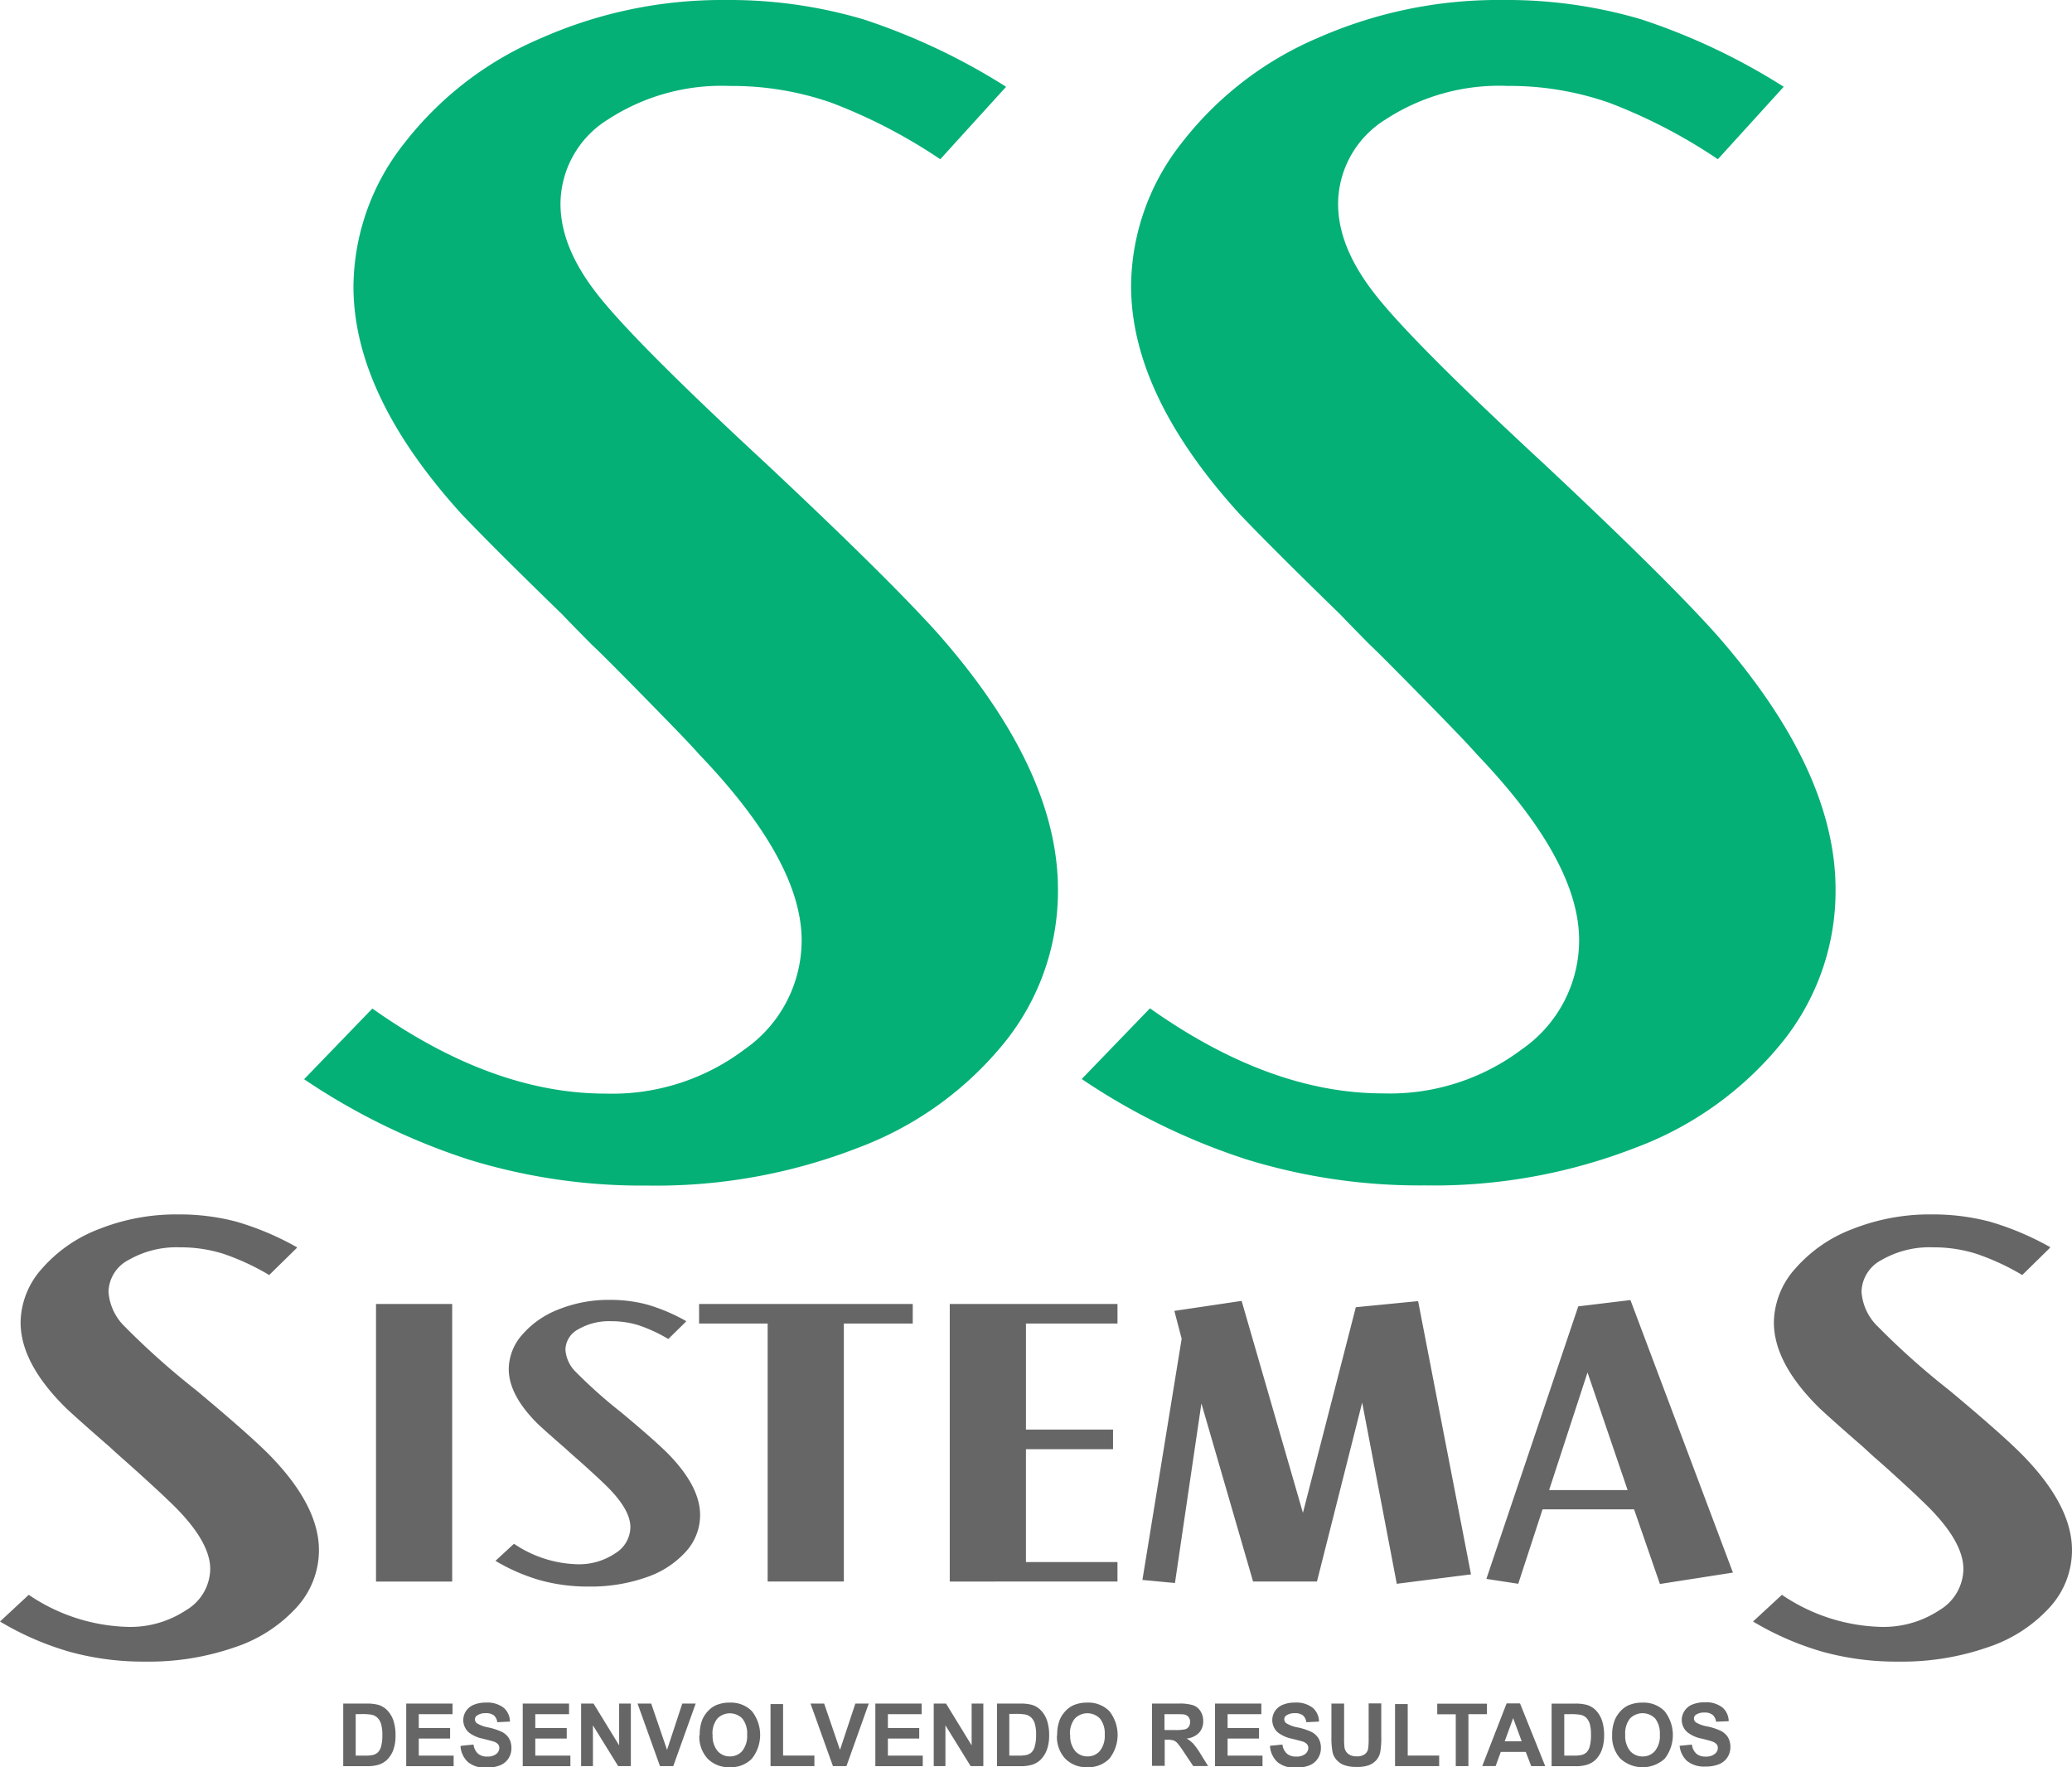 <svg xmlns="http://www.w3.org/2000/svg" width="170" height="145"><path fill="#05b076" d="M82.546 7.122l-5.4 5.943a43.813 43.813 0 0 0-8.893-4.622 24.7 24.7 0 0 0-8.367-1.39 17.053 17.053 0 0 0-9.98 2.735 8.187 8.187 0 0 0-3.92 6.932c0 2.453 1.054 4.976 3.195 7.64q3.17 3.962 13.77 13.77 10.03 9.41 14.1 13.96 9.74 11.107 9.75 20.87a19.787 19.787 0 0 1-4.34 12.522 28.11 28.11 0 0 1-12.03 8.678 45.637 45.637 0 0 1-17.32 3.112 48.173 48.173 0 0 1-14.69-2.146 53.72 53.72 0 0 1-13.47-6.58l5.6-5.8q9.84 6.97 19.11 6.98a18.025 18.025 0 0 0 11.43-3.63 10.9 10.9 0 0 0 4.68-8.938c0-4.34-2.8-9.41-8.4-15.257-.69-.8-2.5-2.66-5.4-5.61-1.58-1.6-2.73-2.76-3.46-3.44-1.28-1.3-2.04-2.07-2.3-2.36q-5.53-5.37-8.3-8.27Q29 32.42 29 23.5a19.134 19.134 0 0 1 4.15-11.72 27.964 27.964 0 0 1 11.2-8.63A36.646 36.646 0 0 1 59.49 0a38.838 38.838 0 0 1 11.33 1.58 52.27 52.27 0 0 1 11.726 5.54zm63.8 0l-5.4 5.942a43.873 43.873 0 0 0-8.89-4.622 24.708 24.708 0 0 0-8.37-1.392 17.055 17.055 0 0 0-9.98 2.736 8.187 8.187 0 0 0-3.92 6.933c0 2.45 1.054 4.97 3.2 7.64q3.162 3.96 13.765 13.77 10.04 9.41 14.1 13.96 9.74 11.1 9.75 20.87a19.78 19.78 0 0 1-4.35 12.52 28.1 28.1 0 0 1-12.02 8.67 45.61 45.61 0 0 1-17.32 3.11 48.173 48.173 0 0 1-14.69-2.15 53.755 53.755 0 0 1-13.47-6.58l5.6-5.8q9.84 6.97 19.1 6.98a18.026 18.026 0 0 0 11.43-3.63 10.88 10.88 0 0 0 4.68-8.94c0-4.34-2.8-9.41-8.4-15.26-.69-.8-2.5-2.67-5.4-5.62-1.58-1.6-2.73-2.76-3.46-3.45-1.28-1.3-2.04-2.08-2.3-2.36q-5.53-5.38-8.3-8.28-8.9-9.79-8.9-18.72a19.14 19.14 0 0 1 4.15-11.72 27.984 27.984 0 0 1 11.2-8.63A36.655 36.655 0 0 1 123.3 0a38.892 38.892 0 0 1 11.335 1.58 52.274 52.274 0 0 1 11.715 5.54z"/><path fill="#666" d="M24.37 102.372l-2.285 2.24a19.46 19.46 0 0 0-3.762-1.743 11.63 11.63 0 0 0-3.54-.53 7.884 7.884 0 0 0-4.22 1.03 3.026 3.026 0 0 0-1.66 2.61 4.394 4.394 0 0 0 1.352 2.88 62.73 62.73 0 0 0 5.825 5.19q4.243 3.54 5.964 5.26 4.117 4.18 4.124 7.86a6.96 6.96 0 0 1-1.84 4.72 11.922 11.922 0 0 1-5.085 3.27 21.413 21.413 0 0 1-7.33 1.17 22.707 22.707 0 0 1-6.214-.81 24.037 24.037 0 0 1-5.7-2.48l2.36-2.19a15.144 15.144 0 0 0 8.08 2.63 8.27 8.27 0 0 0 4.83-1.37 3.992 3.992 0 0 0 1.98-3.37c0-1.64-1.19-3.55-3.56-5.75-.3-.3-1.06-1-2.29-2.12-.67-.6-1.16-1.04-1.46-1.3-.55-.49-.87-.79-.98-.89q-2.34-2.03-3.51-3.12-3.76-3.69-3.76-7.06a6.73 6.73 0 0 1 1.76-4.42 11.76 11.76 0 0 1 4.73-3.26 17.14 17.14 0 0 1 6.41-1.18 18.31 18.31 0 0 1 4.79.59 23.447 23.447 0 0 1 4.96 2.09zm117.81 26.654l-5.99.934-2.12-6.123h-7.51l-1.993 6.106-2.616-.4 7.54-22.36 4.28-.518 8.41 22.36zm-15.08-6.772h6.44l-3.29-9.648-3.15 9.648zm-6.426 6.92l-6.073.77-2.84-14.866-3.71 14.682h-5.24l-4.24-14.614-2.17 14.734-2.67-.25 3.22-19.792-.6-2.284 5.52-.82 5.03 17.388 4.34-16.87 5.11-.5 4.34 22.423zm-28.988.586H77.924v-22.775h13.762v1.606h-7.51v8.7h7.144v1.61h-7.145v9.26h7.51v1.61zm-22.45 0h-6.253v-21.17h-5.626v-1.605h17.53v1.606h-5.652v21.17zM56.26 108.37a15.035 15.035 0 0 0-3.18-1.34 11.717 11.717 0 0 0-3.074-.38 10.986 10.986 0 0 0-4.108.756 7.533 7.533 0 0 0-3.037 2.085 4.31 4.31 0 0 0-1.12 2.83q0 2.16 2.41 4.53.75.7 2.25 2c.07.07.28.26.63.57.2.17.51.45.94.83.79.72 1.28 1.17 1.47 1.36 1.52 1.42 2.28 2.64 2.28 3.69a2.557 2.557 0 0 1-1.27 2.16 5.3 5.3 0 0 1-3.1.88 9.7 9.7 0 0 1-5.18-1.68l-1.52 1.4a15.427 15.427 0 0 0 3.66 1.59 14.564 14.564 0 0 0 3.99.52 13.727 13.727 0 0 0 4.7-.75 7.643 7.643 0 0 0 3.26-2.1 4.46 4.46 0 0 0 1.18-3.02q0-2.35-2.64-5.04-1.1-1.1-3.82-3.37a39.944 39.944 0 0 1-3.73-3.32 2.817 2.817 0 0 1-.86-1.84 1.94 1.94 0 0 1 1.06-1.67 5.053 5.053 0 0 1 2.7-.66 7.45 7.45 0 0 1 2.27.34 12.483 12.483 0 0 1 2.41 1.12l1.46-1.434zm-25.41 21.39v-22.775h6.25v22.775h-6.253zm137.35-27.388l-2.28 2.24a19.778 19.778 0 0 0-3.77-1.743 11.594 11.594 0 0 0-3.54-.53 7.884 7.884 0 0 0-4.22 1.03 3.03 3.03 0 0 0-1.66 2.61 4.386 4.386 0 0 0 1.36 2.88 61.627 61.627 0 0 0 5.82 5.19q4.244 3.54 5.96 5.26 4.124 4.18 4.13 7.86a6.943 6.943 0 0 1-1.84 4.72 11.924 11.924 0 0 1-5.09 3.27 21.383 21.383 0 0 1-7.33 1.17 22.675 22.675 0 0 1-6.21-.81 24.078 24.078 0 0 1-5.7-2.48l2.37-2.19a15.13 15.13 0 0 0 8.08 2.63 8.3 8.3 0 0 0 4.84-1.37 3.99 3.99 0 0 0 1.97-3.37c0-1.64-1.18-3.55-3.55-5.75-.29-.3-1.06-1-2.28-2.12-.67-.6-1.16-1.04-1.47-1.3-.54-.49-.86-.79-.97-.89q-2.34-2.03-3.51-3.12-3.766-3.69-3.77-7.06a6.74 6.74 0 0 1 1.76-4.42 11.715 11.715 0 0 1 4.74-3.26 17.13 17.13 0 0 1 6.41-1.18 18.326 18.326 0 0 1 4.79.59 23.334 23.334 0 0 1 4.96 2.09zm-140.053 37.4h1.894a3.68 3.68 0 0 1 .98.1 1.7 1.7 0 0 1 .77.473 2.234 2.234 0 0 1 .49.83 3.82 3.82 0 0 1 .17 1.215 3.386 3.386 0 0 1-.15 1.093 2.245 2.245 0 0 1-.55.905 1.8 1.8 0 0 1-.72.41 3.108 3.108 0 0 1-.92.11h-1.95v-5.134zm1.036.87v3.4h.773a2.818 2.818 0 0 0 .628-.05.954.954 0 0 0 .415-.212 1.09 1.09 0 0 0 .27-.5 3.346 3.346 0 0 0 .1-.94 3.062 3.062 0 0 0-.11-.914 1.173 1.173 0 0 0-.3-.5.986.986 0 0 0-.48-.242 4.7 4.7 0 0 0-.85-.048h-.47zm4.146 4.263v-5.133h3.8v.87h-2.77v1.136h2.57v.865h-2.57v1.4h2.86v.865h-3.9zm4.52-1.67l1-.1a1.224 1.224 0 0 0 .37.747 1.12 1.12 0 0 0 .75.238 1.144 1.144 0 0 0 .75-.213.627.627 0 0 0 .25-.494.467.467 0 0 0-.11-.31.832.832 0 0 0-.38-.222c-.12-.04-.4-.11-.83-.22a2.8 2.8 0 0 1-1.17-.51 1.35 1.35 0 0 1-.25-1.76 1.4 1.4 0 0 1 .64-.52 2.573 2.573 0 0 1 1.01-.18 2.172 2.172 0 0 1 1.45.43 1.5 1.5 0 0 1 .51 1.13l-1.04.05a.873.873 0 0 0-.29-.57 1.042 1.042 0 0 0-.66-.17 1.184 1.184 0 0 0-.71.19.372.372 0 0 0-.17.32.4.4 0 0 0 .15.31 2.72 2.72 0 0 0 .95.35 5.023 5.023 0 0 1 1.12.37 1.448 1.448 0 0 1 .57.52 1.537 1.537 0 0 1 .2.82 1.5 1.5 0 0 1-.24.83 1.458 1.458 0 0 1-.698.57 2.882 2.882 0 0 1-1.117.19 2.223 2.223 0 0 1-1.5-.45 1.95 1.95 0 0 1-.62-1.31zm5.04 1.67v-5.133h3.8v.87h-2.77v1.136h2.58v.865h-2.58v1.4h2.88v.865h-3.9zm4.79 0v-5.133h1.02l2.1 3.428v-3.428h.96v5.133h-1.04l-2.07-3.348v3.348h-.96zm6.47 0l-1.84-5.133h1.12l1.3 3.8 1.25-3.8h1.1l-1.84 5.133h-1.1zm3.26-2.535a3.257 3.257 0 0 1 .23-1.317 2.43 2.43 0 0 1 .48-.7 2 2 0 0 1 .66-.46 2.787 2.787 0 0 1 1.1-.2 2.41 2.41 0 0 1 1.81.7 3.144 3.144 0 0 1 0 3.9 2.393 2.393 0 0 1-1.81.7 2.42 2.42 0 0 1-1.82-.7 2.655 2.655 0 0 1-.68-1.925zm1.06-.035a1.927 1.927 0 0 0 .4 1.322 1.314 1.314 0 0 0 1.02.45 1.3 1.3 0 0 0 1.01-.447 1.967 1.967 0 0 0 .4-1.34 1.938 1.938 0 0 0-.39-1.316 1.435 1.435 0 0 0-2.06.006 1.945 1.945 0 0 0-.39 1.325zm4.75 2.57v-5.092h1.03v4.227h2.57v.865h-3.61zm5.13 0h1.1l1.83-5.133h-1.1l-1.26 3.8-1.3-3.8H66.5l1.84 5.133zm3.47 0v-5.133h3.8v.87h-2.77v1.136h2.57v.865h-2.57v1.4h2.86v.865h-3.9zm4.79 0v-5.133h1.01l2.1 3.428v-3.428h.96v5.133h-1.04l-2.07-3.348v3.348h-.97zm5.16-5.133h1.9a3.665 3.665 0 0 1 .98.1 1.7 1.7 0 0 1 .77.473 2.247 2.247 0 0 1 .49.83 3.82 3.82 0 0 1 .17 1.215 3.385 3.385 0 0 1-.16 1.093 2.245 2.245 0 0 1-.55.905 1.8 1.8 0 0 1-.72.41 3.117 3.117 0 0 1-.92.11H81.8v-5.134zm1.04.87v3.4h.77a2.83 2.83 0 0 0 .63-.05.954.954 0 0 0 .42-.213 1.09 1.09 0 0 0 .27-.5 3.39 3.39 0 0 0 .11-.95 3.1 3.1 0 0 0-.11-.92 1.164 1.164 0 0 0-.3-.5.987.987 0 0 0-.48-.24 4.7 4.7 0 0 0-.85-.05h-.47zm3.93 1.728a3.275 3.275 0 0 1 .23-1.317 2.43 2.43 0 0 1 .48-.7 2 2 0 0 1 .66-.46 2.8 2.8 0 0 1 1.1-.2 2.413 2.413 0 0 1 1.81.7 3.144 3.144 0 0 1 0 3.9 2.394 2.394 0 0 1-1.8.7 2.42 2.42 0 0 1-1.82-.7 2.655 2.655 0 0 1-.68-1.925zm1.07-.035a1.927 1.927 0 0 0 .4 1.322 1.314 1.314 0 0 0 1.02.45 1.3 1.3 0 0 0 1.01-.447 1.967 1.967 0 0 0 .4-1.34 1.943 1.943 0 0 0-.39-1.316 1.435 1.435 0 0 0-2.07.006 1.945 1.945 0 0 0-.39 1.325zm6.71 2.57v-5.133h2.18a3.732 3.732 0 0 1 1.2.138 1.18 1.18 0 0 1 .6.492 1.48 1.48 0 0 1 .22.81 1.376 1.376 0 0 1-.34.954 1.635 1.635 0 0 1-1.02.473 2.478 2.478 0 0 1 .55.43 5.99 5.99 0 0 1 .59.83l.622 1H97.9l-.75-1.12a7.087 7.087 0 0 0-.55-.76.818.818 0 0 0-.31-.22 1.733 1.733 0 0 0-.52-.06h-.21v2.14h-1.03zm1.03-2.963h.77a3.994 3.994 0 0 0 .93-.062.565.565 0 0 0 .29-.217.676.676 0 0 0 .102-.385.618.618 0 0 0-.14-.42.64.64 0 0 0-.39-.2c-.086-.01-.34-.015-.76-.015h-.81v1.3zm4.14 2.963v-5.133h3.8v.87h-2.77v1.136h2.58v.865h-2.58v1.4h2.865v.865h-3.9zm4.52-1.67l1.01-.1a1.22 1.22 0 0 0 .37.747 1.117 1.117 0 0 0 .75.238 1.145 1.145 0 0 0 .75-.213.63.63 0 0 0 .253-.494.463.463 0 0 0-.11-.31.822.822 0 0 0-.376-.222c-.12-.04-.4-.11-.83-.22a2.8 2.8 0 0 1-1.17-.51 1.345 1.345 0 0 1-.25-1.76 1.4 1.4 0 0 1 .64-.52 2.573 2.573 0 0 1 1.01-.18 2.17 2.17 0 0 1 1.45.43 1.5 1.5 0 0 1 .513 1.13l-1.04.05a.874.874 0 0 0-.29-.57 1.038 1.038 0 0 0-.65-.17 1.18 1.18 0 0 0-.707.19.372.372 0 0 0-.16.32.393.393 0 0 0 .16.31 2.71 2.71 0 0 0 .954.35 5.023 5.023 0 0 1 1.12.37 1.454 1.454 0 0 1 .57.52 1.537 1.537 0 0 1 .2.82 1.5 1.5 0 0 1-.25.83 1.463 1.463 0 0 1-.69.57 2.89 2.89 0 0 1-1.117.19 2.22 2.22 0 0 1-1.5-.45 1.956 1.956 0 0 1-.62-1.31zm5.04-3.463h1.032v2.78a5.892 5.892 0 0 0 .035.858.827.827 0 0 0 .315.5 1.1 1.1 0 0 0 .68.192 1.043 1.043 0 0 0 .668-.18.707.707 0 0 0 .27-.443 5.717 5.717 0 0 0 .044-.88v-2.84h1.035v2.7a6.855 6.855 0 0 1-.084 1.3 1.456 1.456 0 0 1-.31.64 1.59 1.59 0 0 1-.6.42 2.63 2.63 0 0 1-.99.15 2.848 2.848 0 0 1-1.115-.17 1.612 1.612 0 0 1-.6-.44 1.408 1.408 0 0 1-.29-.57 6.206 6.206 0 0 1-.1-1.3v-2.74zm5.21 5.133v-5.092h1.04v4.227h2.58v.865h-3.62zm4.98 0h1.04v-4.264H122v-.86h-4.08v.87h1.52v4.27zm7.324 0h-1.13l-.45-1.166h-2.05l-.42 1.16h-1.1l2-5.14h1.1l2.06 5.13zm-1.91-2.03l-.704-1.906-.693 1.9h1.4zm2.45-3.1h1.9a3.63 3.63 0 0 1 .97.1 1.707 1.707 0 0 1 .78.472 2.273 2.273 0 0 1 .49.83 3.842 3.842 0 0 1 .17 1.215 3.524 3.524 0 0 1-.16 1.093 2.256 2.256 0 0 1-.55.905 1.792 1.792 0 0 1-.73.41 3.1 3.1 0 0 1-.92.11h-1.95v-5.134zm1.04.868v3.4h.77a2.845 2.845 0 0 0 .63-.05.94.94 0 0 0 .42-.212 1.1 1.1 0 0 0 .27-.5 3.38 3.38 0 0 0 .1-.94 3.1 3.1 0 0 0-.1-.91 1.223 1.223 0 0 0-.29-.5 1.014 1.014 0 0 0-.48-.24 4.806 4.806 0 0 0-.86-.05h-.46zm3.93 1.73a3.2 3.2 0 0 1 .24-1.318 2.54 2.54 0 0 1 .48-.7 1.972 1.972 0 0 1 .66-.46 2.8 2.8 0 0 1 1.11-.2 2.4 2.4 0 0 1 1.81.7 3.16 3.16 0 0 1 .01 3.9 2.7 2.7 0 0 1-3.63 0 2.657 2.657 0 0 1-.68-1.925zm1.07-.036a1.968 1.968 0 0 0 .4 1.322 1.32 1.32 0 0 0 1.03.45 1.28 1.28 0 0 0 1.01-.45 1.937 1.937 0 0 0 .4-1.34 1.975 1.975 0 0 0-.38-1.32 1.444 1.444 0 0 0-2.07 0 1.945 1.945 0 0 0-.39 1.32zm4.46.9l1.01-.1a1.2 1.2 0 0 0 .37.747 1.1 1.1 0 0 0 .75.238 1.14 1.14 0 0 0 .75-.213.634.634 0 0 0 .26-.5.475.475 0 0 0-.11-.31.862.862 0 0 0-.37-.22c-.12-.05-.4-.12-.83-.23a2.766 2.766 0 0 1-1.17-.51 1.325 1.325 0 0 1-.25-1.77 1.346 1.346 0 0 1 .64-.52 2.553 2.553 0 0 1 1.01-.18 2.153 2.153 0 0 1 1.45.42 1.5 1.5 0 0 1 .52 1.13l-1.04.04a.842.842 0 0 0-.29-.57 1.013 1.013 0 0 0-.65-.18 1.193 1.193 0 0 0-.71.18.368.368 0 0 0-.16.31.4.4 0 0 0 .15.31 2.73 2.73 0 0 0 .95.34 4.92 4.92 0 0 1 1.12.37 1.488 1.488 0 0 1 .57.52 1.593 1.593 0 0 1 .2.82 1.532 1.532 0 0 1-.24.82 1.5 1.5 0 0 1-.7.57 2.838 2.838 0 0 1-1.11.19 2.24 2.24 0 0 1-1.5-.45 1.958 1.958 0 0 1-.62-1.31z"/></svg>